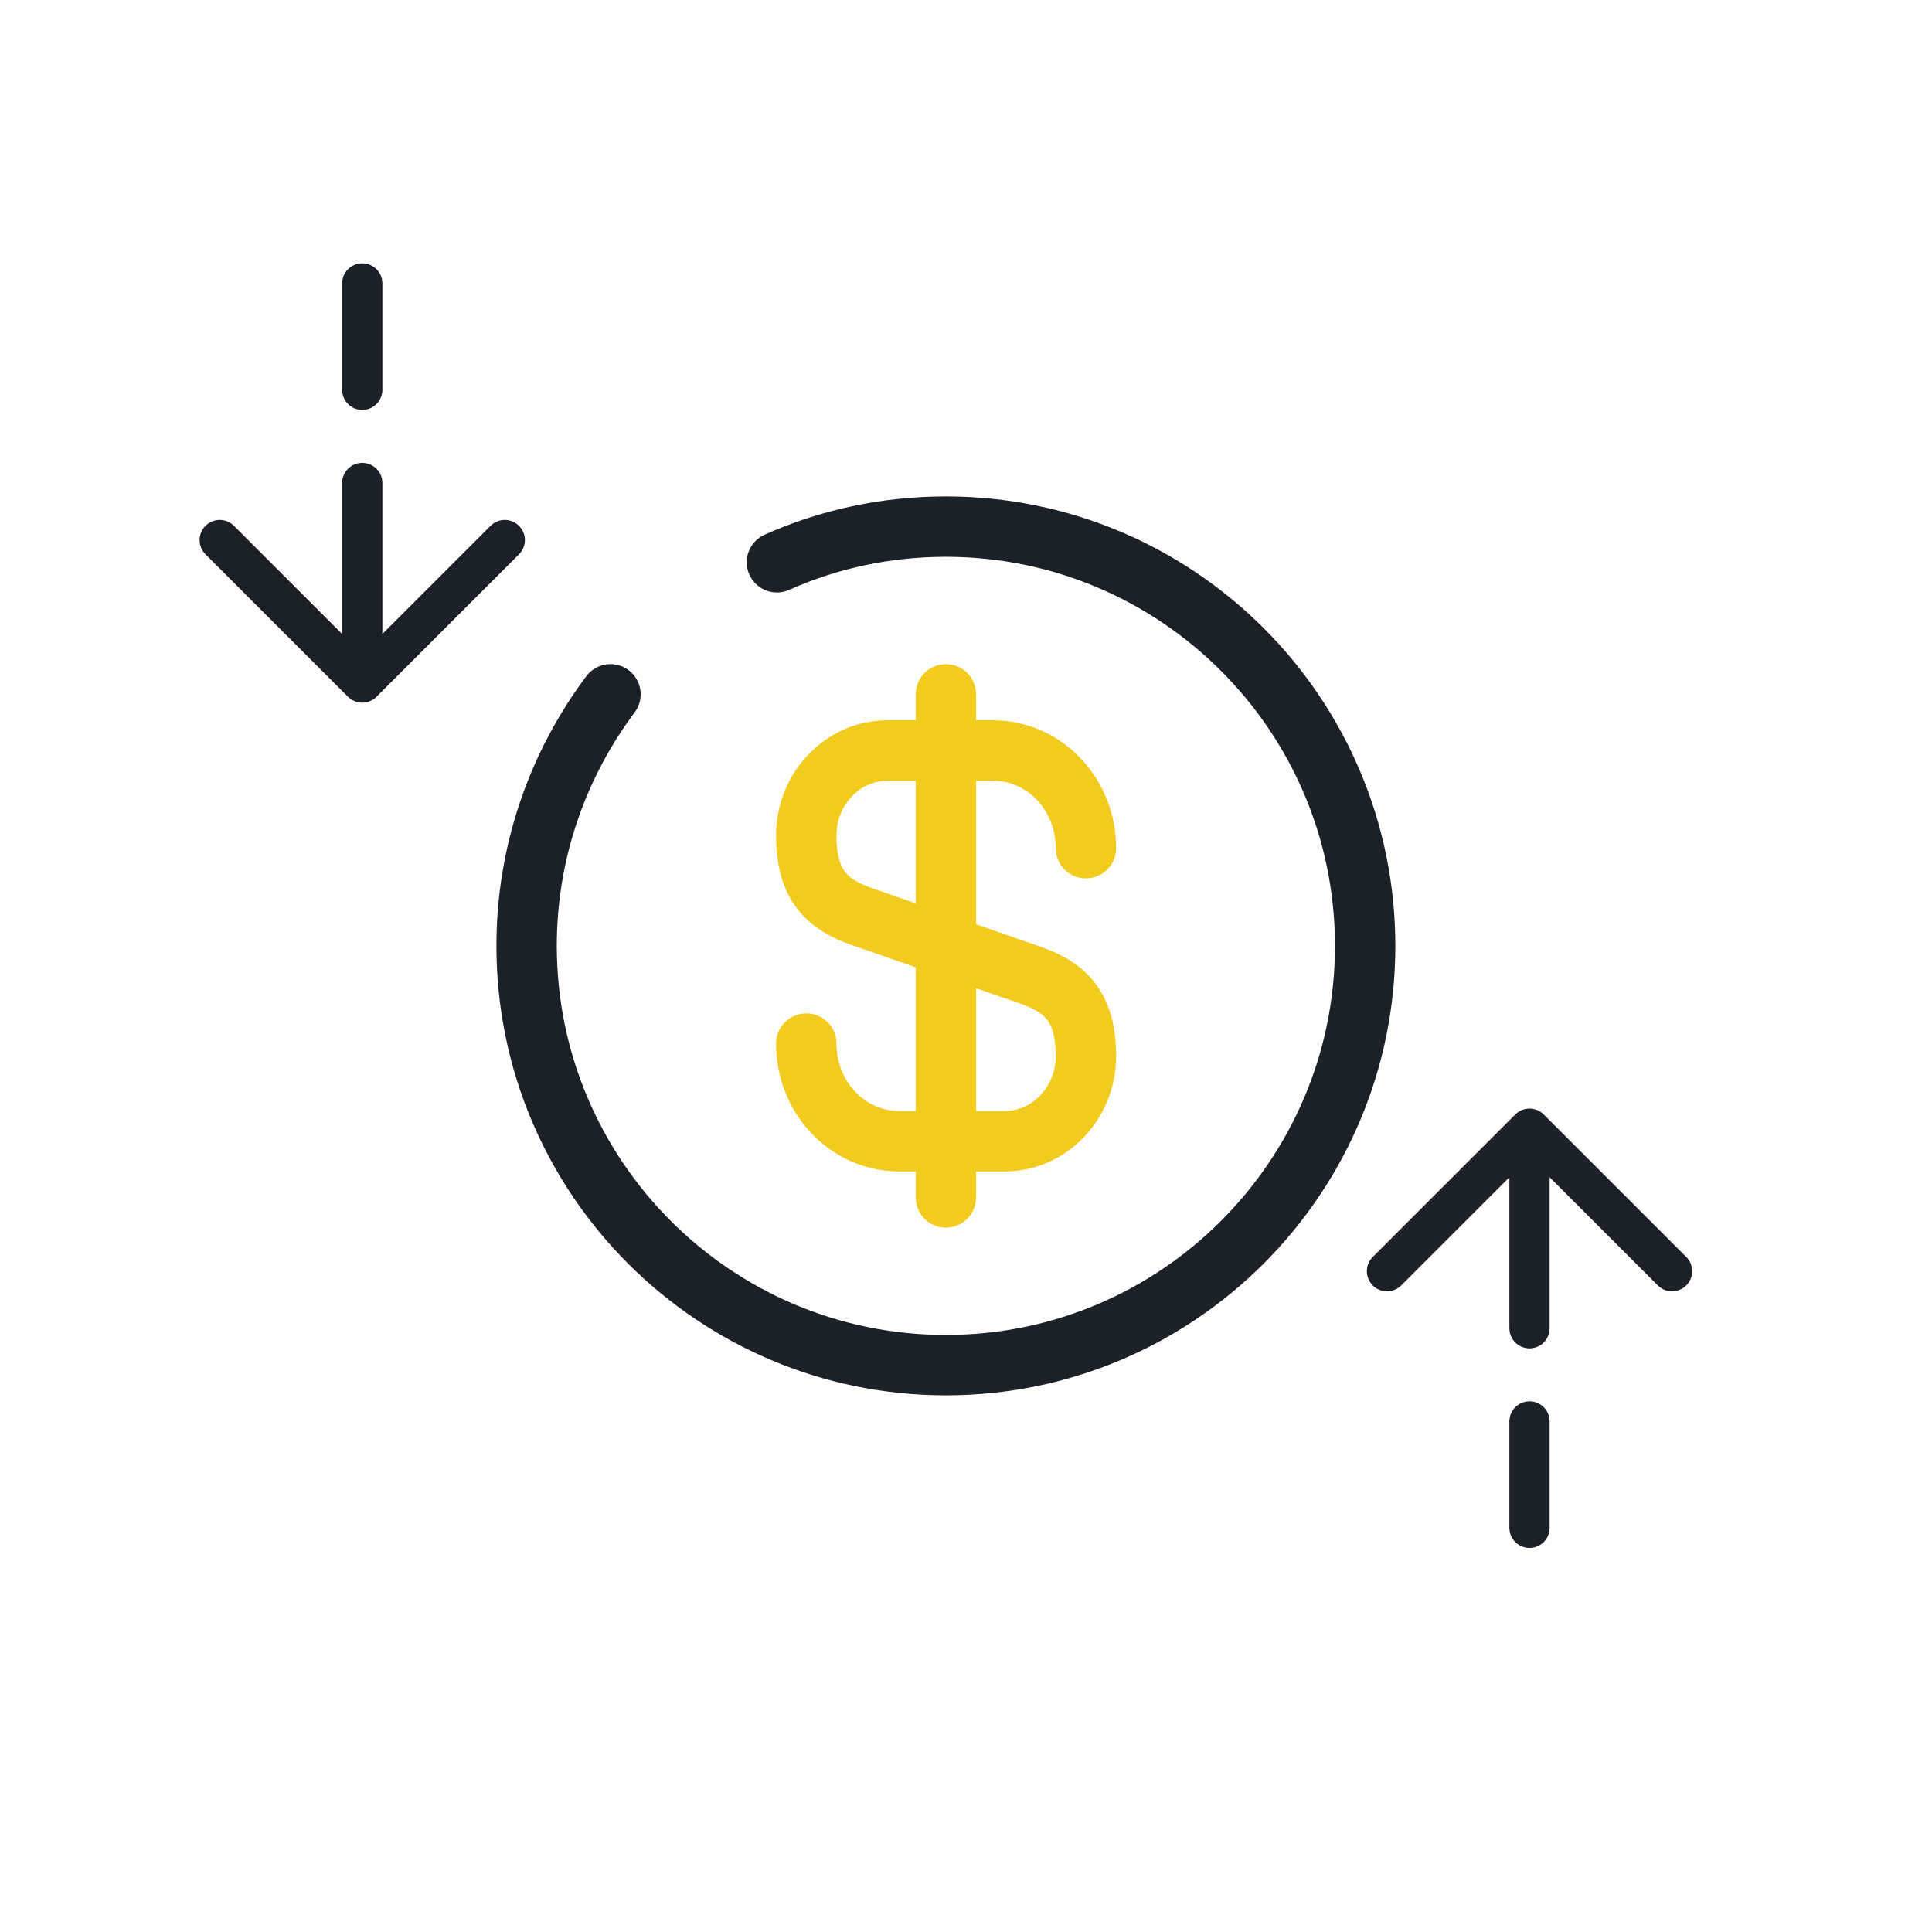 <svg xmlns="http://www.w3.org/2000/svg" fill="none" viewBox="0 0 100 100" height="100" width="100">
<g clip-path="url(#clip0_91_263)">
<mask height="53" width="54" y="22" x="22" maskUnits="userSpaceOnUse" style="mask-type:luminance" id="mask0_91_263">
<path fill="white" d="M75 22.917H22.917V75H75V22.917Z"></path>
</mask>
<g mask="url(#mask0_91_263)">
<path stroke-linejoin="round" stroke-linecap="round" stroke-width="3.125" stroke="#F2CB1F" d="M41.732 54.014C41.732 56.813 43.88 59.07 46.55 59.07H51.997C54.319 59.07 56.207 57.096 56.207 54.665C56.207 52.017 55.056 51.084 53.342 50.477L44.596 47.438C42.882 46.831 41.732 45.898 41.732 43.25C41.732 40.82 43.62 38.845 45.942 38.845H51.389C54.058 38.845 56.207 41.102 56.207 43.901"></path>
<path stroke-linejoin="round" stroke-linecap="round" stroke-width="3.125" stroke="#F2CB1F" d="M48.959 35.938V61.979"></path>
<path stroke-linejoin="round" stroke-linecap="round" stroke-width="3.125" stroke="#1C2127" d="M31.598 35.937C28.885 39.562 27.257 44.075 27.257 48.958C27.257 60.937 36.98 70.66 48.959 70.66C60.938 70.66 70.66 60.937 70.66 48.958C70.66 36.979 60.938 27.257 48.959 27.257C45.855 27.257 42.882 27.908 40.213 29.102"></path>
</g>
</g>
<path stroke-linejoin="round" stroke-linecap="round" stroke-miterlimit="10" stroke-width="2.083" stroke="#1C2127" d="M26.127 27.953L18.75 35.329L11.373 27.953"></path>
<path stroke-linejoin="round" stroke-linecap="round" stroke-miterlimit="10" stroke-width="2.083" stroke="#1C2127" d="M18.75 25V35.123"></path>
<path stroke-linejoin="round" stroke-linecap="round" stroke-miterlimit="10" stroke-width="2.083" stroke="#1C2127" d="M18.75 14.67V20.176"></path>
<path stroke-linejoin="round" stroke-linecap="round" stroke-miterlimit="10" stroke-width="2.083" stroke="#1C2127" d="M71.79 65.797L79.167 58.421L86.544 65.797"></path>
<path stroke-linejoin="round" stroke-linecap="round" stroke-miterlimit="10" stroke-width="2.083" stroke="#1C2127" d="M79.167 68.75L79.167 58.627"></path>
<path stroke-linejoin="round" stroke-linecap="round" stroke-miterlimit="10" stroke-width="2.083" stroke="#1C2127" d="M79.167 79.08L79.167 73.574"></path>
<defs>
<clipPath id="clip0_91_263">
<rect transform="translate(22.917 22.917)" fill="white" height="52.083" width="52.083"></rect>
</clipPath>
</defs>
</svg>
